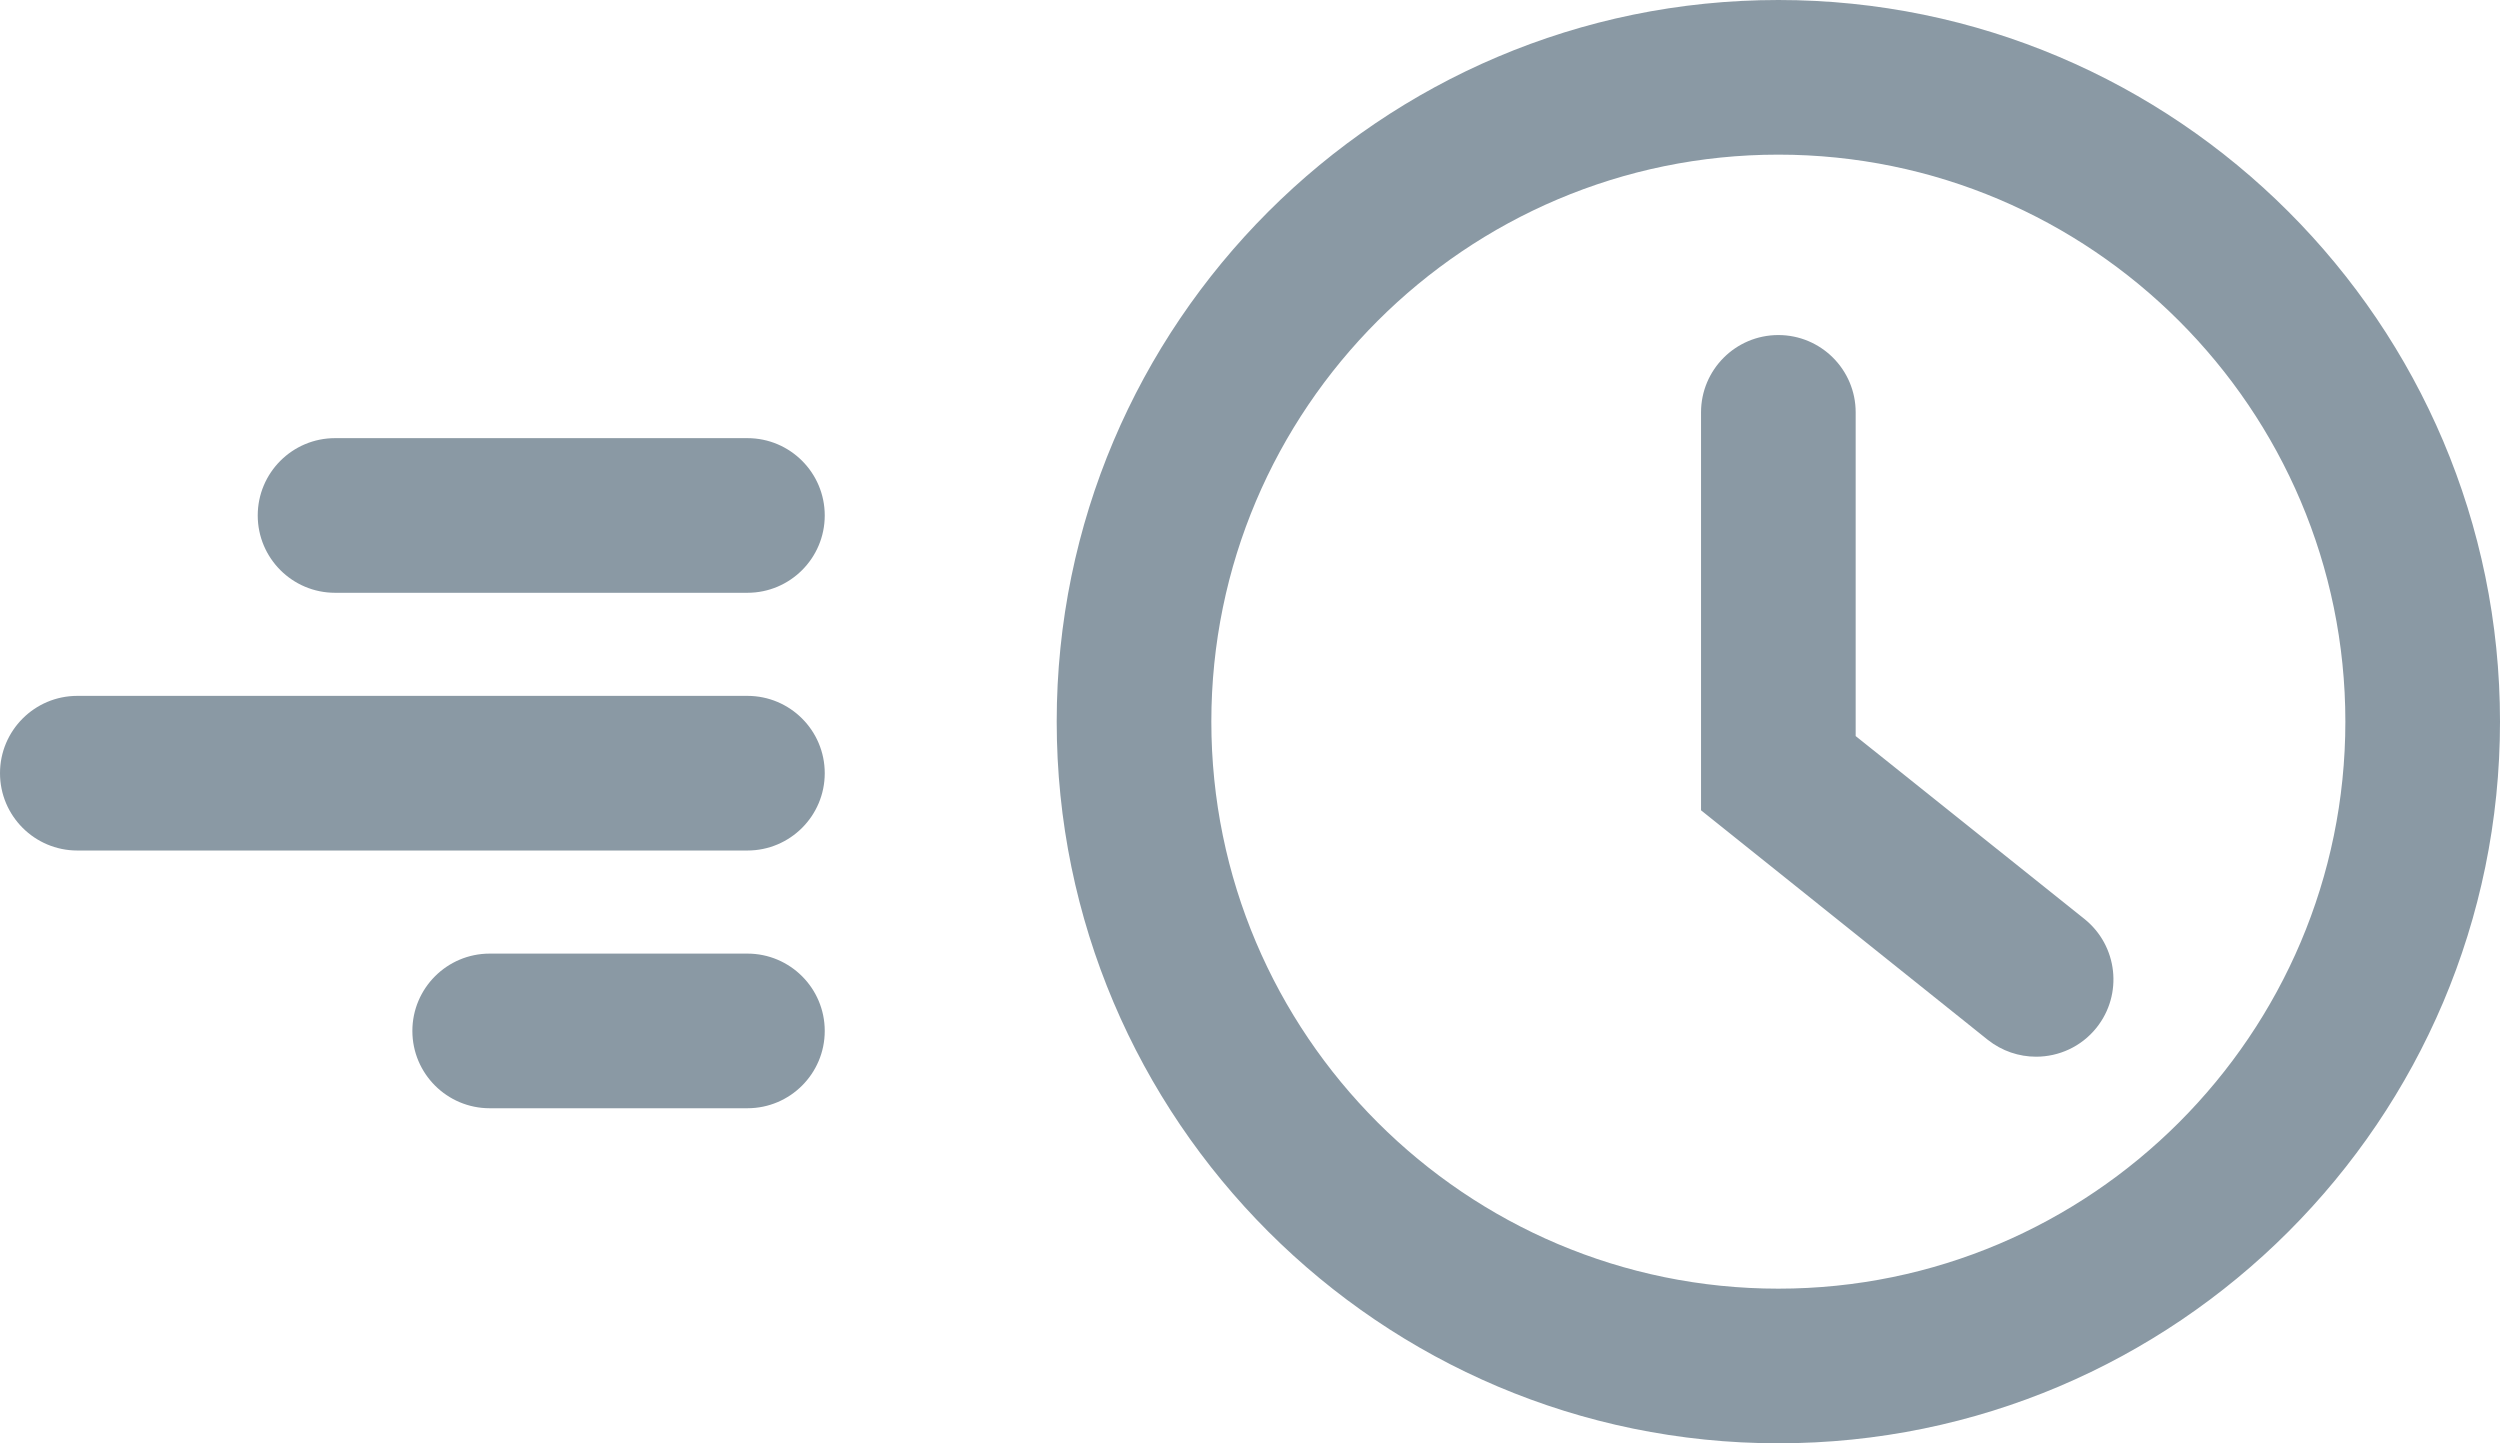 <?xml version="1.0" encoding="UTF-8"?>
<svg id="Calque_1" data-name="Calque 1" xmlns="http://www.w3.org/2000/svg" version="1.1" viewBox="0 0 24.25 14">
  <path d="M17.25,14c-3.859,0-7-3.141-7-7S13.391,0,17.25,0s7,3.14,7,7-3.141,7-7,7ZM17.25,1.5c-3.032,0-5.5,2.467-5.5,5.5s2.468,5.5,5.5,5.5,5.5-2.468,5.5-5.5-2.468-5.5-5.5-5.5Z" fill="#8a99a4" stroke-width="0"/>
  <path d="M19.75,10.25c-.165,0-.33-.054-.469-.164l-2.781-2.226v-3.86c0-.414.336-.75.75-.75s.75.336.75.75v3.14l2.219,1.774c.323.259.376.731.117,1.055-.148.185-.366.281-.586.281ZM7.25,5.75H3.25c-.414,0-.75-.336-.75-.75s.336-.75.75-.75h4c.414,0,.75.336.75.75s-.336.75-.75.75Z" fill="#8a99a4" stroke-width="0"/>
  <path d="M7.25,8.25H.75c-.414,0-.75-.336-.75-.75s.336-.75.75-.75h6.5c.414,0,.75.336.75.75s-.336.75-.75.75Z" fill="#8a99a4" stroke-width="0"/>
  <path d="M7.25,10.75h-2.5c-.414,0-.75-.336-.75-.75s.336-.75.75-.75h2.5c.414,0,.75.336.75.75s-.336.75-.75.75Z" fill="#8a99a4" stroke-width="0"/>
</svg>